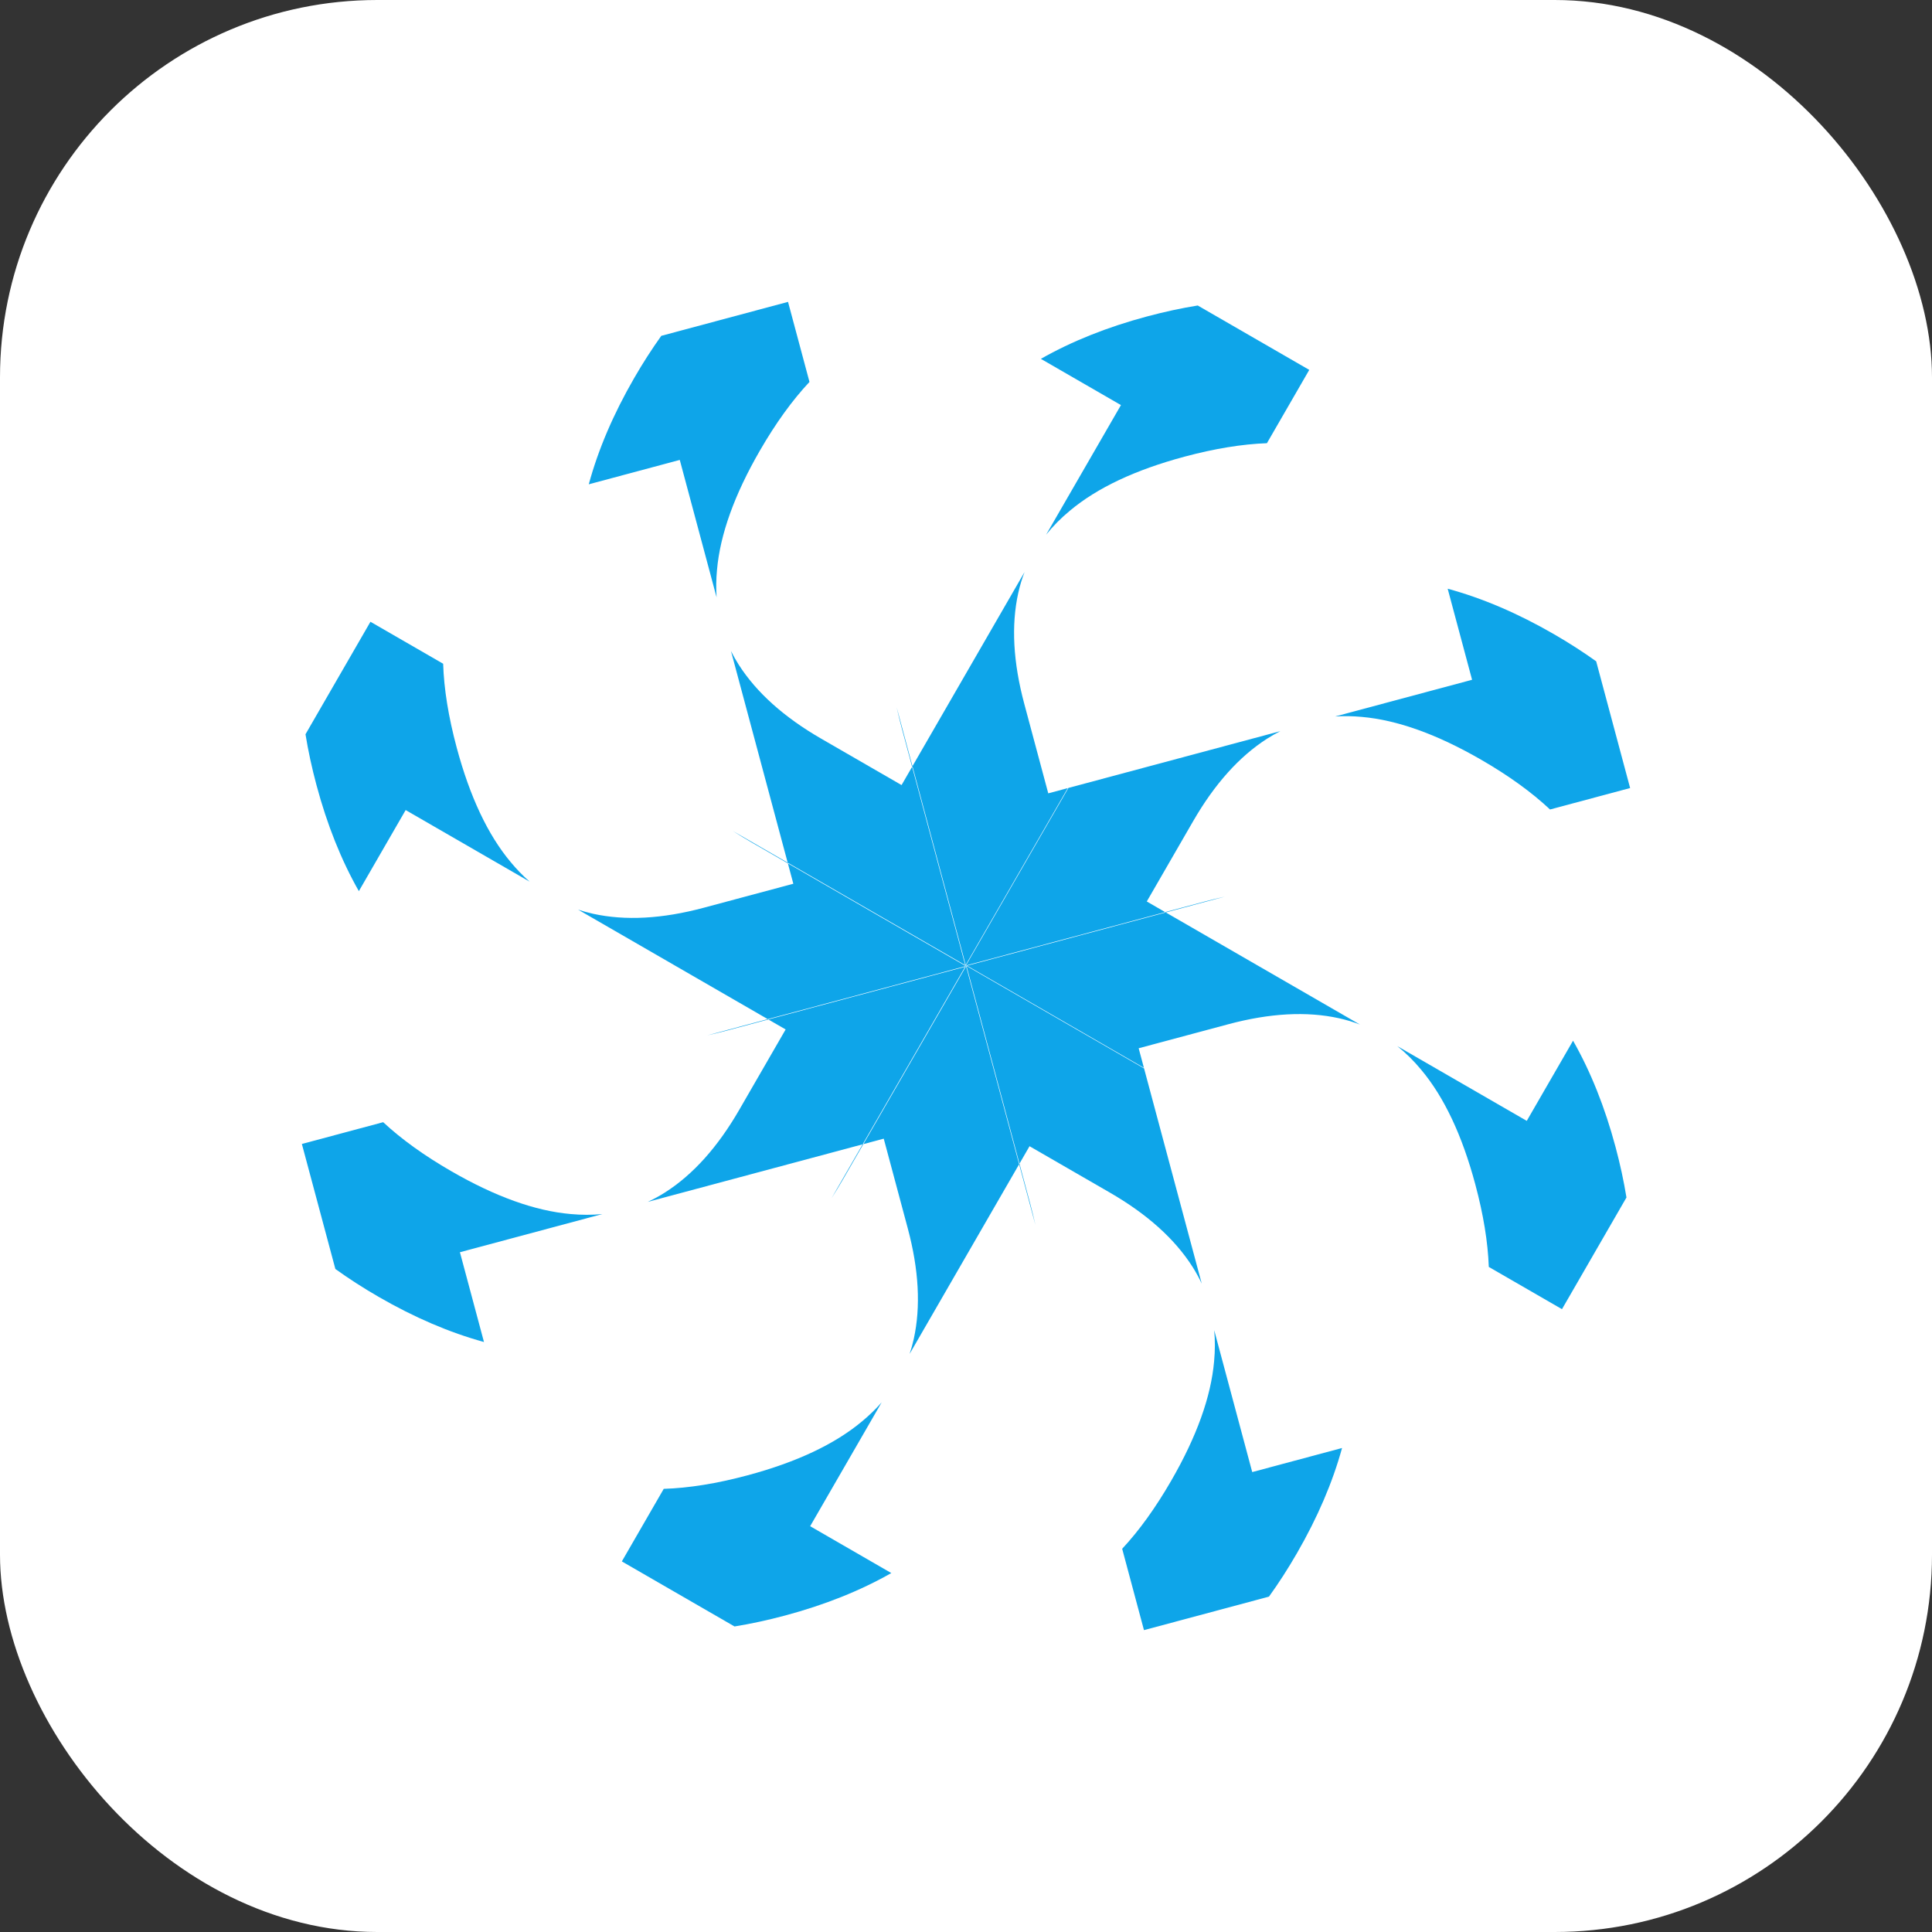<svg width="512" height="512" viewBox="0 0 512 512" fill="none" xmlns="http://www.w3.org/2000/svg">
<rect x="0" y="0" width="512" height="512" fill="#333333" stroke="none"/>
<rect width="512" height="512" rx="100" fill="white"/>
<path d="M431.029 317.345C430.321 312.98 429.354 308.513 428.13 303.944C425.303 293.393 421.551 284.01 416.876 275.795L404.609 297.042L370.305 277.236C372.565 279.044 374.686 281.144 376.666 283.537C382.72 290.763 387.49 300.884 390.978 313.899C393.117 321.882 394.307 329.166 394.549 335.749L413.94 346.944L431.029 317.345Z" fill="#0EA5E9"/>
<path d="M256.06 255.989L256.021 256.058L256.006 256.003L256.06 255.989Z" fill="#0EA5E9"/>
<path d="M256.014 256.07L255.97 256.145L255.783 256.195L255.874 256.039L255.997 256.006L256.014 256.07Z" fill="#0EA5E9"/>
<path d="M255.83 255.875L255.863 255.817L255.805 255.784L255.83 255.875Z" fill="#0EA5E9"/>
<path fill-rule="evenodd" clip-rule="evenodd" d="M303.145 282.977L301.758 277.799L325.494 271.439C336.502 268.49 346.284 267.958 354.839 269.844C356.755 270.266 358.607 270.823 360.395 271.514L308.944 241.809L324.606 237.612C322.729 238.027 320.835 238.491 318.923 239.003L308.787 241.719L303.909 238.902L316.196 217.621C321.894 207.751 328.435 200.459 335.818 195.743C336.955 195.017 338.116 194.357 339.3 193.763L283.141 208.811L256.027 255.773L256.125 255.83L255.97 255.871L256.003 255.994L255.994 255.997L255.964 255.883L255.967 255.877L255.961 255.874L255.92 255.719L282.977 208.855L277.799 210.242L271.439 186.506C268.49 175.498 267.958 165.716 269.844 157.161C270.267 155.244 270.824 153.391 271.515 151.603L241.809 203.056L237.614 187.403C238.029 189.277 238.492 191.168 239.003 193.077L241.719 203.212L238.924 208.053L217.643 195.767C207.773 190.068 200.48 183.528 195.765 176.144C195.01 174.963 194.327 173.757 193.716 172.525L208.745 228.613L194.176 220.202C195.851 221.275 197.577 222.324 199.353 223.349L208.795 228.8L210.242 234.201L186.506 240.561C175.498 243.51 165.716 244.042 157.161 242.156C155.81 241.858 154.49 241.493 153.203 241.062L203.466 270.081L187.394 274.388C189.271 273.973 191.165 273.509 193.077 272.997L203.622 270.171L208.203 272.816L195.917 294.098C190.218 303.967 183.678 311.26 176.294 315.976C174.78 316.943 173.223 317.793 171.625 318.525L228.613 303.255L220.354 317.561C221.426 315.887 222.474 314.162 223.499 312.387L228.8 303.205L234.201 301.758L240.561 325.494C243.51 336.502 244.042 346.284 242.156 354.839C241.858 356.191 241.493 357.511 241.061 358.798L270.081 308.534L274.386 324.597C273.971 322.723 273.508 320.832 272.997 318.923L270.171 308.378L272.838 303.759L294.119 316.046C303.989 321.744 311.281 328.285 315.997 335.668C316.932 337.131 317.756 338.633 318.471 340.174L303.189 283.141L256.129 255.97L256.117 255.964L256.281 255.92L303.145 282.977ZM256.067 255.977L256.117 255.964L256.085 255.945L256.067 255.977ZM256.06 255.989L256.067 255.977L256.003 255.994L256.006 256.003L255.997 256.006L255.994 255.997L255.88 256.027L255.964 255.883L255.961 255.874L255.863 255.817L255.92 255.719L241.809 203.056L241.719 203.212L255.805 255.784L208.745 228.613L208.795 228.8L255.795 255.936L255.83 255.875L255.871 256.03L255.88 256.027L255.874 256.039L203.466 270.081L203.622 270.171L255.783 256.195L228.613 303.255L228.8 303.205L255.97 256.145L256.03 256.129L256.014 256.07L256.021 256.058L270.081 308.534L270.171 308.378L256.129 255.97L256.06 255.989ZM256.281 255.92L308.944 241.809L308.787 241.719L256.125 255.83L256.281 255.92Z" fill="#0EA5E9"/>
<path d="M321.776 352.507C322.027 355.174 322.018 357.934 321.749 360.784C320.92 370.175 317.137 380.705 310.4 392.373C306.241 399.577 301.903 405.6 297.388 410.443L303.164 432L336.288 423.124C338.872 419.539 341.346 415.699 343.709 411.605C349.172 402.143 353.155 392.854 355.657 383.737L331.853 390.116L321.776 352.507Z" fill="#0EA5E9"/>
<path d="M194.655 431.029C199.019 430.321 203.487 429.354 208.056 428.13C218.607 425.303 227.99 421.551 236.205 416.876L236.119 416.826L236.01 416.764L214.699 404.46L233.646 371.642C232.105 373.406 230.378 375.081 228.463 376.666C221.237 382.72 211.116 387.49 198.101 390.978C189.975 393.155 182.574 394.35 175.898 394.561L164.796 413.79L194.655 431.029Z" fill="#0EA5E9"/>
<path d="M128.259 355.645C128.247 355.598 128.234 355.55 128.221 355.503L121.884 331.853L159.639 321.736C156.915 322.005 154.095 322.002 151.178 321.728C141.787 320.898 131.258 317.115 119.589 310.378C112.398 306.226 106.384 301.897 101.546 297.391L80 303.164L88.877 336.294C92.451 338.868 96.278 341.333 100.358 343.688C109.831 349.157 119.132 353.143 128.259 355.645Z" fill="#0EA5E9"/>
<path d="M95.1 236.162C95.153 236.068 95.207 235.975 95.261 235.881L107.503 214.677L140.357 233.645C138.593 232.105 136.919 230.378 135.334 228.463C129.28 221.237 124.51 211.116 121.022 198.101C118.845 189.975 117.65 182.573 117.439 175.898L98.173 164.774L80.96 194.587C81.669 198.973 82.639 203.463 83.87 208.056C86.692 218.588 90.435 227.957 95.1 236.162Z" fill="#0EA5E9"/>
<path d="M156.03 128.347C156.185 128.305 156.341 128.263 156.497 128.221L180.147 121.884L189.904 158.298C189.742 155.945 189.778 153.521 190.012 151.028C190.842 141.638 194.625 131.108 201.362 119.439C205.566 112.157 209.952 106.082 214.52 101.214L208.836 80L175.25 88.999C172.747 92.495 170.348 96.231 168.052 100.208C162.535 109.763 158.528 119.143 156.03 128.347Z" fill="#0EA5E9"/>
<path d="M275.839 95.099L297.063 107.353L277.235 141.697C279.043 139.436 281.144 137.315 283.537 135.334C290.763 129.28 300.884 124.51 313.899 121.022C321.882 118.883 329.166 117.693 335.749 117.451L346.966 98.023L317.413 80.96C313.027 81.669 308.537 82.639 303.944 83.87C293.412 86.692 284.044 90.435 275.839 95.099Z" fill="#0EA5E9"/>
<path d="M423.003 175.257C419.495 172.744 415.746 170.335 411.755 168.031C402.211 162.521 392.842 158.516 383.649 156.018C383.693 156.177 383.736 156.337 383.779 156.497L390.116 180.147L353.823 189.872C356.126 189.722 358.497 189.761 360.934 189.991C370.325 190.82 380.855 194.604 392.523 201.34C399.818 205.552 405.902 209.946 410.775 214.523L432 208.836L423.003 175.257Z" fill="#0EA5E9"/>
</svg>
